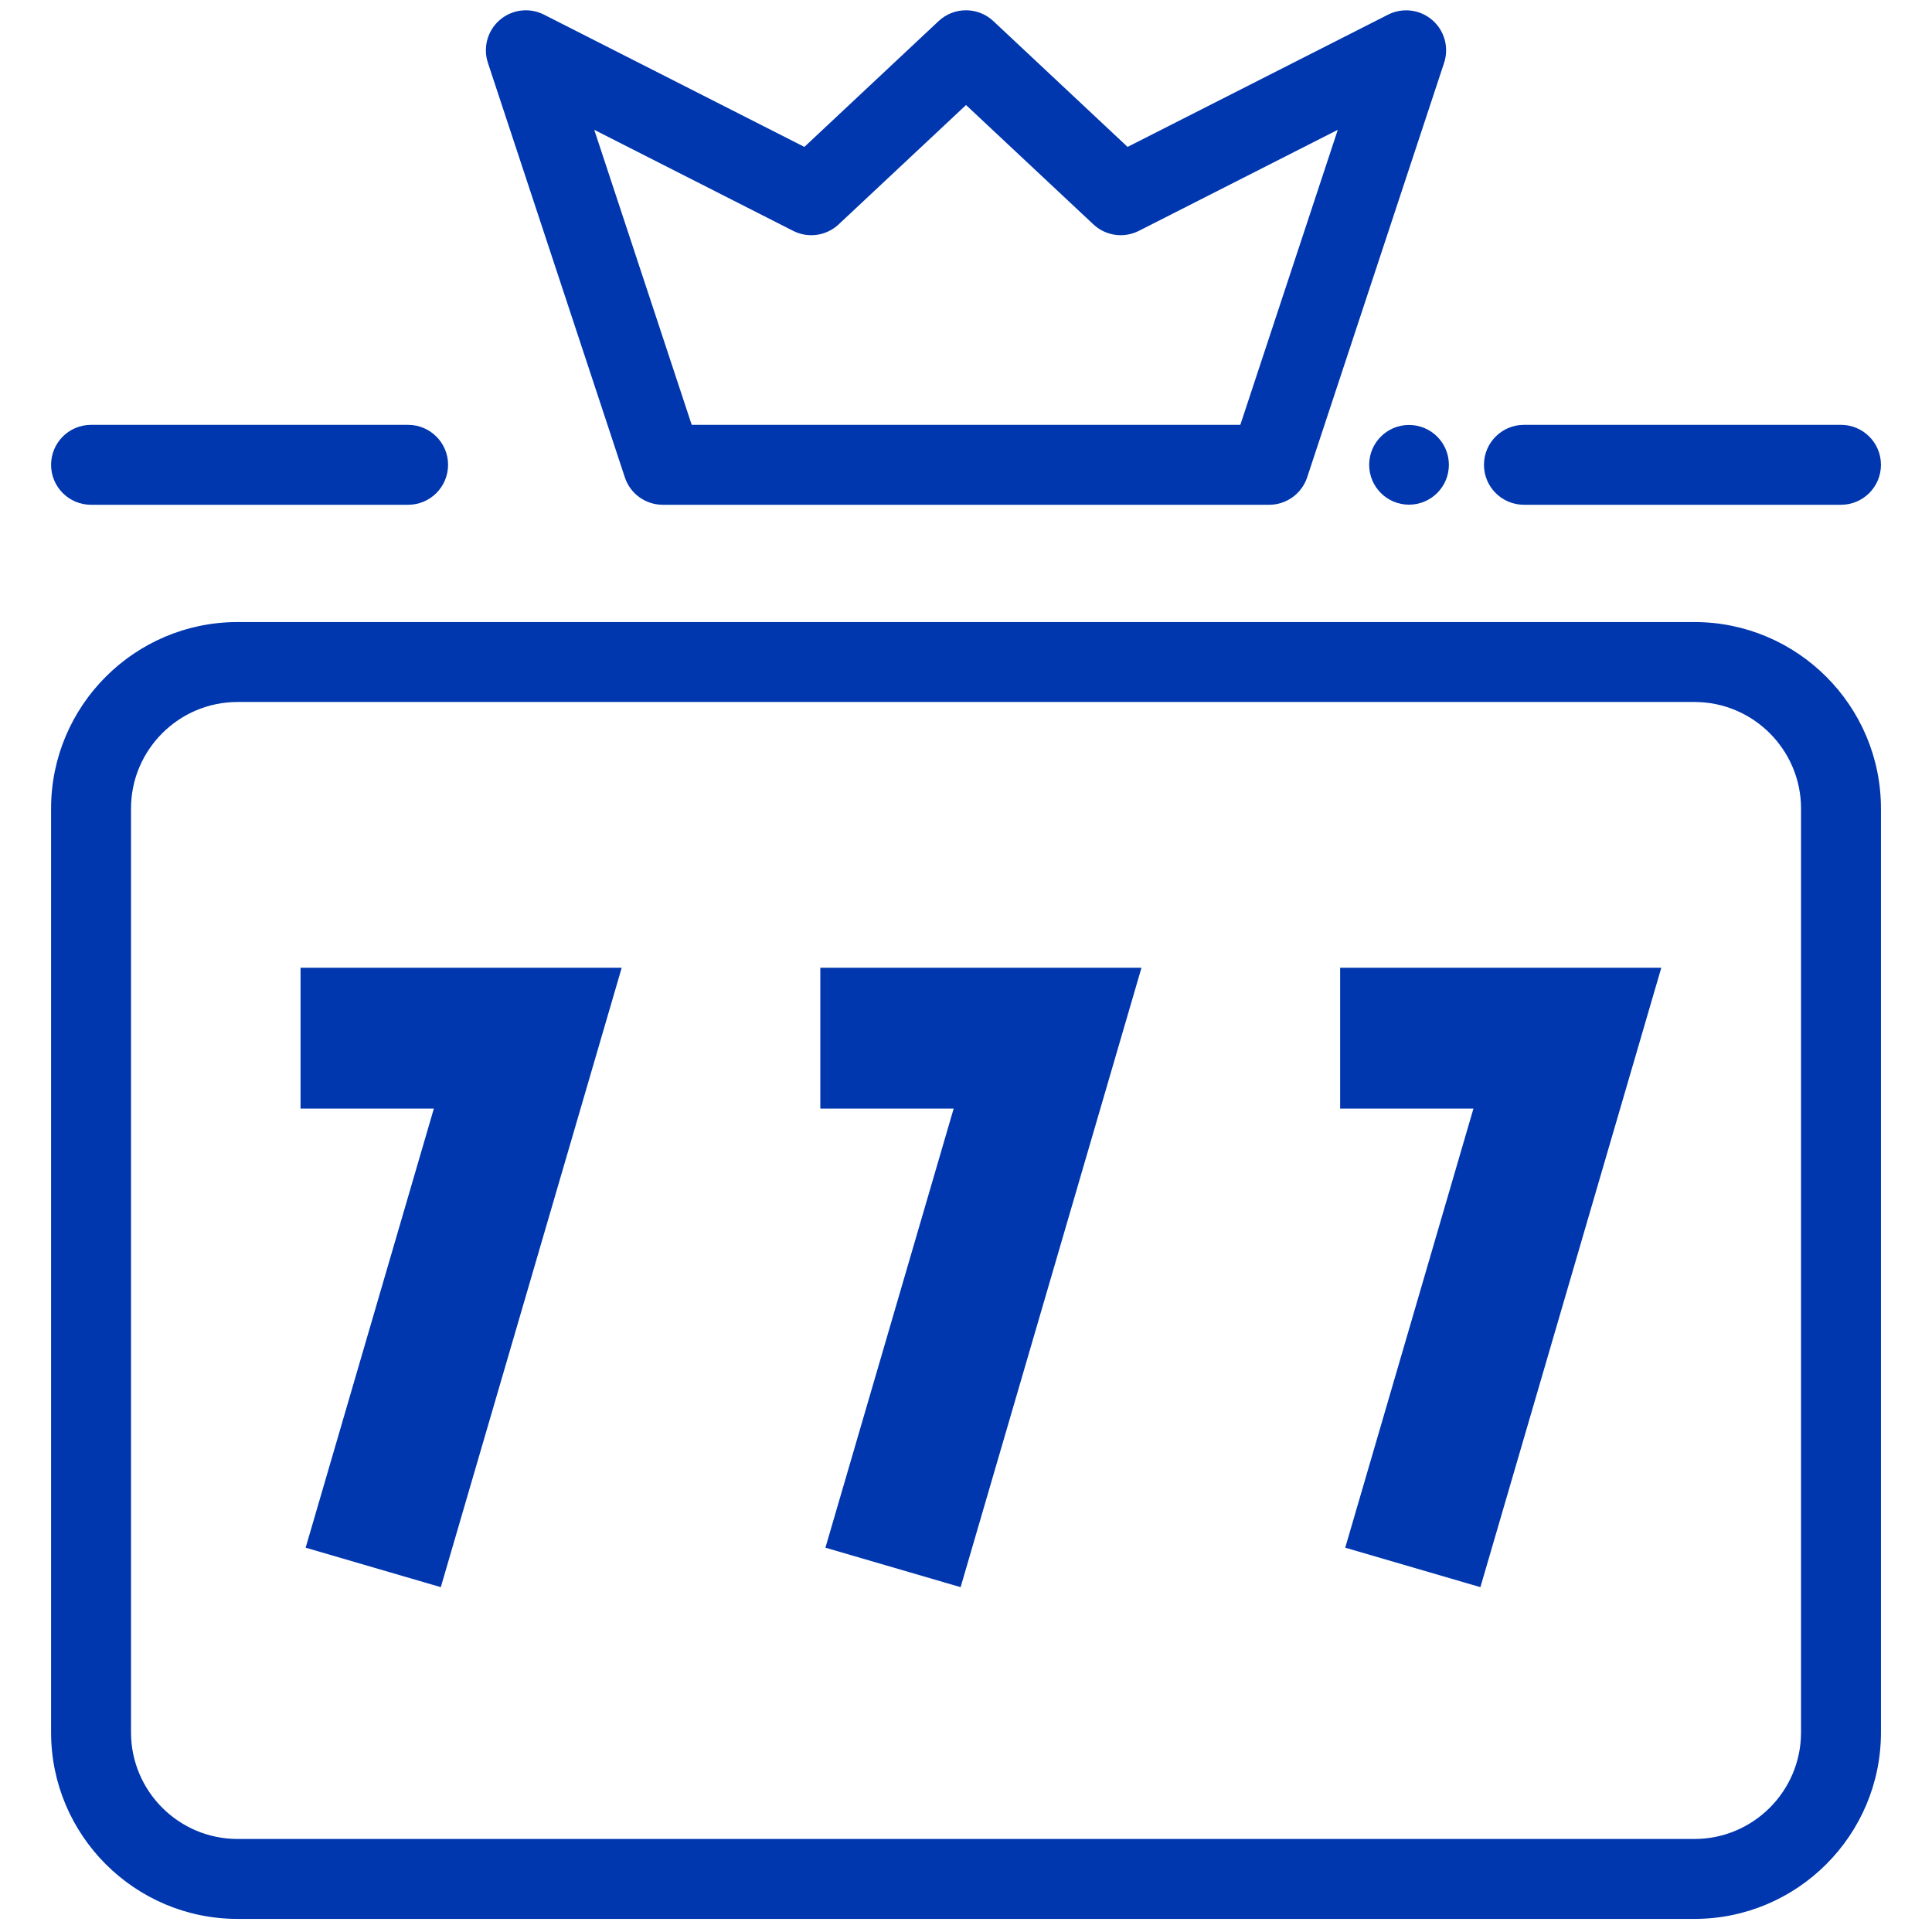 <?xml version="1.0" encoding="utf-8"?>
<!-- Generator: Adobe Illustrator 27.1.1, SVG Export Plug-In . SVG Version: 6.00 Build 0)  -->
<svg version="1.1" id="Layer_1" xmlns="http://www.w3.org/2000/svg" xmlns:xlink="http://www.w3.org/1999/xlink" x="0px" y="0px"
	 viewBox="0 0 507.59 507.59" style="enable-background:new 0 0 507.59 507.59;" xml:space="preserve" stroke="#0036ae" fill="#0036ae">
<g>
	<path  d="M-360.31,129.07c-15.43,0-29.94,6.01-40.85,16.92c-10.91,10.91-16.92,25.42-16.92,40.85s6.01,29.94,16.92,40.85
		s25.42,16.92,40.85,16.92s29.94-6.01,40.85-16.92c10.91-10.91,16.92-25.42,16.92-40.85s-6.01-29.94-16.92-40.85
		C-330.37,135.08-344.88,129.07-360.31,129.07z M-333.61,213.54c-7.13,7.13-16.62,11.06-26.71,11.06s-19.57-3.93-26.7-11.06
		c-7.13-7.13-11.06-16.62-11.06-26.71s3.93-19.57,11.06-26.71c7.13-7.13,16.62-11.06,26.7-11.06s19.57,3.93,26.71,11.06
		c7.13,7.13,11.06,16.62,11.06,26.7S-326.47,206.41-333.61,213.54z"/>
	<path d="M-557.96,384.49c-3.91-3.9-10.24-3.9-14.14,0l-101.84,101.84c-3.91,3.91-3.91,10.24,0,14.14c1.95,1.95,4.51,2.93,7.07,2.93
		s5.12-0.98,7.07-2.93l101.84-101.84C-554.06,394.73-554.06,388.39-557.96,384.49z"/>
	<path d="M-651.8,434.26c2.56,0,5.12-0.98,7.07-2.93L-585,371.6c3.91-3.91,3.91-10.24,0-14.14c-3.91-3.9-10.24-3.9-14.14,0
		l-59.73,59.73c-3.91,3.91-3.91,10.24,0,14.14C-656.92,433.28-654.36,434.26-651.8,434.26z"/>
	<path d="M-179.87,16.13c-0.13-5.32-4.42-9.61-9.74-9.74c-2.38-0.06-58.99-1.24-116.87,19c-28.64,10.02-48.44,18.68-64.18,28.09
		c-16.16,9.66-27.67,19.84-39.98,32.14l-51.52,51.52l-86.75,9.04c-2.28,0.24-4.41,1.25-6.03,2.88l-83.66,83.66
		c-2.61,2.61-3.57,6.45-2.49,9.99c1.08,3.53,4.02,6.19,7.64,6.9l64.63,12.66l14.14,14.14l-41.12,24.13
		c-2.67,1.57-4.46,4.28-4.86,7.35c-0.39,3.07,0.66,6.15,2.85,8.34l108.12,108.12c1.89,1.89,4.44,2.93,7.07,2.93
		c0.42,0,0.85-0.03,1.27-0.08c3.07-0.39,5.79-2.19,7.35-4.86l24.13-41.13l14.14,14.14l12.66,64.63c0.71,3.63,3.36,6.57,6.9,7.64
		c0.96,0.29,1.94,0.43,2.92,0.43c2.61,0,5.17-1.03,7.07-2.93l83.66-83.66c1.62-1.62,2.64-3.75,2.88-6.03l9.04-86.75l51.52-51.52
		c25.82-25.82,39.89-46,60.23-104.16C-178.62,75.13-179.81,18.52-179.87,16.13z M-213.51,113.19l-73.16-73.16
		c36.05-10.58,70.39-13,86.68-13.52C-200.5,42.8-202.92,77.14-213.51,113.19z M-543.31,165.7l58.7-6.12l-82.6,82.6l-43.97-8.61
		L-543.31,165.7z M-484.7,401.05l-89.83-89.83l34.46-20.22l75.58,75.58L-484.7,401.05z M-339.18,369.83l-67.87,67.87l-8.61-43.97
		l82.6-82.6L-339.18,369.83z M-273.23,223.02L-399.51,349.3l-77.91-77.91c-3.91-3.9-10.24-3.9-14.14,0
		c-3.91,3.91-3.91,10.24,0,14.14l77.91,77.91l-12.85,12.85l-61.63-61.63l-61.63-61.63L-396.5,99.76
		c22.35-22.35,40.29-35.12,88.63-52.65l87.28,87.28C-238.11,182.73-250.89,200.67-273.23,223.02z"/>
	<path d="M-545.08,411.52l-59.73,59.73c-3.91,3.91-3.91,10.24,0,14.14c1.95,1.95,4.51,2.93,7.07,2.93s5.12-0.98,7.07-2.93
		l59.73-59.73c3.91-3.91,3.91-10.24,0-14.14C-534.84,407.62-541.17,407.62-545.08,411.52z"/>
	<path d="M-516.27,246.68c-3.89,3.89-3.89,10.2,0,14.1c3.89,3.89,10.2,3.89,14.1,0s3.89-10.2,0-14.1
		C-506.07,242.79-512.38,242.79-516.27,246.68z"/>
</g>
<g>
	<path d="M-867.46,34.79h-77.8V16.52c0-5.52-4.48-10-10-10h-301.52c-5.52,0-10,4.48-10,10v18.28h-77.8c-5.52,0-10,4.48-10,10v76.64
		c0,37.63,9.38,66.64,27.87,86.23c15.24,16.15,36.74,25.43,62.52,27.17c4.04,33.17,12.9,58.89,27.05,79.16
		c12.46,17.85,29.3,31.53,50.05,40.67c10.38,4.57,21.95,8.07,34.59,10.51v33.18h-36.88c-5.52,0-10,4.48-10,10v28.69
		c-6.4,2.02-15.15,6.21-24,14.91c-16.01,15.75-19.32,37.4-19.45,38.32c-0.42,2.87,0.43,5.79,2.33,7.98s4.66,3.46,7.56,3.46h253.83
		c2.9,0,5.66-1.26,7.56-3.46s2.75-5.11,2.33-7.98c-0.13-0.91-3.44-22.56-19.45-38.32c-8.84-8.7-17.6-12.89-24-14.91v-28.69
		c0-5.52-4.48-10-10-10h-36.88v-33.18c12.64-2.43,24.2-5.93,34.59-10.51c20.75-9.14,37.59-22.83,50.05-40.67
		c14.15-20.27,23.01-46,27.05-79.16c25.78-1.74,47.28-11.03,62.52-27.17c18.49-19.59,27.87-48.6,27.87-86.23V44.79
		C-857.46,39.27-861.94,34.79-867.46,34.79z M-1312.16,193.93c-14.87-15.75-22.41-40.14-22.41-72.5V54.79h67.8V187.9
		c0,9.36,0.26,18.26,0.77,26.73C-1285.38,212.8-1300.89,205.87-1312.16,193.93z M-1022.9,455.16c0.09,0,9.71,0.7,20.22,11.04
		c4.87,4.79,8.1,10.55,10.19,15.5h-227.05c2.09-4.96,5.32-10.71,10.19-15.5c10.07-9.91,19.22-10.95,20.3-11.04c0.01,0,0.01,0,0.02,0
		c2.63,0,4.98-1.04,6.86-2.89c1.9-1.88,2.79-4.44,2.79-7.11v-26.82h146.73v26.82C-1032.65,450.59-1028.33,455.02-1022.9,455.16z
		 M-1079.53,398.34h-52.96v-30.31c8.44,0.83,17.27,1.25,26.48,1.25s18.04-0.43,26.48-1.25V398.34z M-991.3,302.54
		c-21.96,31.46-59.48,46.75-114.72,46.75s-92.76-15.29-114.72-46.75c-17.77-25.45-26.04-61.88-26.04-114.64V26.52h281.52V187.9
		C-965.26,240.66-973.53,277.09-991.3,302.54z M-877.46,121.43c0,32.35-7.54,56.75-22.41,72.5c-11.27,11.94-26.78,18.87-46.16,20.71
		c0.51-8.47,0.77-17.37,0.77-26.73V54.79h67.8V121.43z"/>
	<path d="M-1059.65,435.16h-56.34c-5.52,0-10,4.48-10,10s4.48,10,10,10h56.34c5.52,0,10-4.48,10-10S-1054.13,435.16-1059.65,435.16z
		"/>
	<circle cx="-1147.96" cy="445.16" r="9.97"/>
</g>
<g>
	<path d="M23.92,132.12h83.3c5.52,0,10-4.48,10-10s-4.48-10-10-10h-83.3c-5.52,0-10,4.48-10,10S18.39,132.12,23.92,132.12z"/>
	<path d="M400.38,132.12h83.3c5.52,0,10-4.48,10-10s-4.48-10-10-10h-83.3c-5.52,0-10,4.48-10,10S394.86,132.12,400.38,132.12z"/>
	<path d="M445.17,163.93H62.42c-26.74,0-48.5,21.76-48.5,48.5v242.72c0,26.74,21.76,48.5,48.5,48.5h382.76
		c26.74,0,48.5-21.76,48.5-48.5V212.43C493.68,185.68,471.92,163.93,445.17,163.93z M473.68,455.15c0,15.72-12.79,28.5-28.5,28.5
		H62.42c-15.72,0-28.5-12.79-28.5-28.5V212.43c0-15.72,12.79-28.5,28.5-28.5h382.76c15.72,0,28.5,12.79,28.5,28.5V455.15z"/>
	<path d="M164.64,125.26c1.35,4.1,5.18,6.86,9.5,6.86h159.31c4.31,0,8.14-2.77,9.5-6.86l35.98-108.91c1.27-3.85,0.1-8.08-2.98-10.72
		c-3.07-2.64-7.44-3.17-11.05-1.33L296.16,39.2l-35.53-33.3c-3.85-3.6-9.83-3.6-13.68,0l-35.53,33.3L142.69,4.29
		c-3.61-1.84-7.98-1.31-11.05,1.33c-3.07,2.64-4.25,6.87-2.98,10.72L164.64,125.26z M208.62,60.21c3.75,1.91,8.29,1.26,11.37-1.62
		l33.81-31.68l33.81,31.68c3.07,2.88,7.61,3.52,11.37,1.62l53.35-27.1l-26.1,79.01H181.37l-26.1-79.01L208.62,60.21z"/>
	<polygon points="216.02,290.76 251.22,290.76 217.48,406.28 252.04,416.37 299.23,254.76 216.02,254.76 	"/>
	<polygon points="79.46,290.76 114.65,290.76 80.92,406.28 115.47,416.37 162.67,254.76 79.46,254.76 	"/>
	<polygon points="352.59,290.76 387.78,290.76 354.05,406.28 388.6,416.37 435.8,254.76 352.59,254.76 	"/>
	<path d="M370.19,112.15c-5.51,0-9.97,4.46-9.97,9.97s4.46,9.97,9.97,9.97c5.51,0,9.97-4.46,9.97-9.97S375.7,112.15,370.19,112.15z"
		/>
</g>
<g>
	<path d="M1176.2,187.2c-12.95-15.67-25.85-24.16-56.89-24.16h-105.55c4.22-14.33,9.83-37.62,8.93-57.75
		c-1.05-23.58-7.8-43.33-20.65-60.38c-16.06-21.32-43.02-29.45-61.24-27.97c-29.91,2.42-35.88,16.72-35.61,28.3
		c0.06,2.52,0.5,5.57,1.1,9.79c2.9,20.15,9.69,67.34-23.75,117.11c-3.08,4.58-1.86,10.8,2.72,13.88c4.58,3.08,10.8,1.86,13.88-2.72
		c37.74-56.16,30.17-108.68,26.95-131.11c-0.45-3.13-0.88-6.08-0.91-7.4c-0.04-1.95-0.15-6.5,17.23-7.91
		c10.41-0.84,31.45,3.87,43.66,20.07c10.34,13.72,15.78,29.82,16.64,49.24c1.2,26.96-11.95,63.04-12.08,63.4
		c-1.13,3.07-0.69,6.5,1.18,9.18c1.87,2.68,4.93,4.28,8.2,4.28h119.3c25.65,0,32.78,6.39,41.47,16.9
		c9.86,11.93,10.19,21.31,7.18,39.14c-3.23,19.15-28.82,130.44-38.26,169.93c-6.13,25.62-23.17,38.07-52.11,38.07H835.17v-237.7
		c0-11.64-9.47-21.12-21.12-21.12H712.29c-11.64,0-21.12,9.47-21.12,21.12v257.7c0,11.64,9.47,21.12,21.12,21.12h101.76
		c11.64,0,21.12-9.47,21.12-21.12h242.42c15.8,0,29.47-3.22,40.63-9.57c15.71-8.93,26.11-23.69,30.93-43.85
		c9.49-39.68,35.24-151.73,38.53-171.25C1191.95,217.08,1188.95,202.63,1176.2,187.2z M815.17,467.07c0,0.62-0.5,1.12-1.12,1.12
		H712.29c-0.62,0-1.12-0.5-1.12-1.12v-257.7c0-0.61,0.5-1.12,1.12-1.12h101.76c0.62,0,1.12,0.5,1.12,1.12V467.07z"/>
	<circle cx="870.18" cy="198.25" r="9.97"/>
	<circle cx="763.17" cy="426.39" r="24.18"/>
</g>
<g>
	<path d="M1854.48,361.82c-6.76-55.44-36.04-108.57-84.68-153.66c-21.03-19.49-41.27-33.49-54.91-41.99
		c5.3-5.44,8.57-12.85,8.57-21.03v-17.06c0-11.64-6.63-21.75-16.31-26.77l42.07-55.99c3.02-4.02,2.58-9.67-1.02-13.18
		c-1.25-1.22-31.57-29.83-109.89-29.83s-108.63,28.61-109.89,29.83c-3.61,3.51-4.04,9.15-1.02,13.18l42.07,55.99
		c-9.68,5.02-16.31,15.13-16.31,26.77v17.06c0,8.17,3.27,15.59,8.58,21.03c-13.65,8.5-33.88,22.49-54.91,41.99
		c-48.64,45.08-77.92,98.22-84.68,153.66c-6.26,51.33-0.95,82.24,17.76,103.37c28.88,32.61,86.99,38.35,198.41,38.35
		s169.53-5.74,198.41-38.35C1855.43,444.06,1860.74,413.15,1854.48,361.82z M1638.31,22.33c49.16,0,76.78,12.09,88.76,19.19
		l-42.39,56.42h-92.73l-42.39-56.42C1561.54,34.42,1589.15,22.33,1638.31,22.33z M1821.75,451.93
		c-23.66,26.72-80.34,31.61-183.44,31.61s-159.77-4.89-183.44-31.61c-14.52-16.4-18.37-42.62-12.88-87.69
		c3.42-28.08,13.1-55.47,28.76-81.39c12.65-20.94,29.22-41.01,49.24-59.63c34.4-32,67.46-48.82,67.79-48.99
		c0.04-0.02,0.07-0.04,0.11-0.06c0.18-0.1,0.36-0.2,0.54-0.31c0.12-0.07,0.23-0.14,0.34-0.21c0.14-0.09,0.28-0.19,0.42-0.3
		c0.13-0.1,0.27-0.19,0.4-0.3c0.1-0.08,0.2-0.17,0.3-0.26c0.15-0.13,0.3-0.26,0.44-0.4c0.08-0.08,0.15-0.16,0.23-0.24
		c0.14-0.15,0.29-0.31,0.42-0.47c0.08-0.09,0.15-0.19,0.22-0.29c0.12-0.16,0.24-0.31,0.35-0.47c0.09-0.13,0.17-0.27,0.25-0.4
		c0.08-0.13,0.17-0.27,0.25-0.4c0.09-0.17,0.18-0.35,0.26-0.53c0.05-0.11,0.11-0.21,0.16-0.32c0.08-0.19,0.15-0.39,0.23-0.59
		c0.04-0.1,0.08-0.21,0.11-0.31c0.06-0.19,0.11-0.38,0.16-0.57c0.03-0.13,0.07-0.26,0.1-0.39c0.04-0.16,0.06-0.33,0.09-0.49
		c0.03-0.17,0.06-0.34,0.08-0.51c0.02-0.13,0.02-0.27,0.03-0.4c0.02-0.21,0.03-0.41,0.03-0.62c0-0.04,0.01-0.08,0.01-0.12
		c0-0.08-0.01-0.16-0.01-0.24c-0.01-0.21-0.01-0.43-0.03-0.64c-0.01-0.13-0.03-0.26-0.04-0.39c-0.02-0.19-0.05-0.38-0.09-0.57
		c-0.03-0.16-0.06-0.31-0.1-0.46c-0.04-0.16-0.08-0.31-0.12-0.47c-0.05-0.18-0.11-0.36-0.17-0.54c-0.04-0.13-0.09-0.25-0.14-0.38
		c-0.08-0.2-0.16-0.39-0.25-0.58c-0.03-0.07-0.06-0.15-0.1-0.22c-0.02-0.04-0.04-0.07-0.06-0.11c-0.09-0.18-0.2-0.35-0.3-0.53
		c-0.07-0.12-0.14-0.24-0.22-0.36c-0.09-0.14-0.19-0.27-0.29-0.41c-0.1-0.14-0.2-0.28-0.31-0.41c-0.08-0.1-0.17-0.19-0.25-0.29
		c-0.13-0.15-0.26-0.3-0.4-0.44c-0.08-0.08-0.16-0.15-0.24-0.23c-0.15-0.15-0.31-0.29-0.47-0.43c-0.09-0.08-0.2-0.15-0.29-0.23
		c-0.15-0.12-0.3-0.24-0.46-0.34c-0.14-0.09-0.28-0.18-0.42-0.27c-0.13-0.08-0.25-0.16-0.38-0.23c-0.18-0.1-0.37-0.19-0.56-0.28
		c-0.1-0.05-0.19-0.1-0.29-0.14c-0.21-0.09-0.42-0.17-0.63-0.24c-0.09-0.03-0.18-0.07-0.27-0.1c-0.2-0.07-0.4-0.12-0.61-0.17
		c-0.11-0.03-0.23-0.06-0.34-0.09c-0.17-0.04-0.35-0.07-0.53-0.09c-0.16-0.03-0.31-0.05-0.47-0.07c-0.14-0.02-0.29-0.02-0.44-0.04
		c-0.19-0.01-0.39-0.03-0.58-0.03c-0.04,0-0.09-0.01-0.13-0.01c-5.59,0-10.14-4.55-10.14-10.14v-17.06
		c0-5.59,4.55-10.14,10.14-10.14h106.35c0,0,0.01,0,0.01,0c0,0,0.01,0,0.01,0h3.65c5.59,0,10.14,4.55,10.14,10.14v17.06
		c0,5.59-4.55,10.14-10.14,10.14h-49.96c-5.52,0-10,4.48-10,10s4.48,10,10,10h47.48c7.61,4.1,35.83,20.17,65.36,47.54
		c31.47,29.17,70.61,77.38,78.42,141.41C1840.12,409.3,1836.27,435.53,1821.75,451.93z"/>
	<path d="M1615.18,175.26c5.51,0,9.97-4.46,9.97-9.97s-4.46-9.97-9.97-9.97c-5.51,0-9.97,4.46-9.97,9.97
		S1609.67,175.26,1615.18,175.26z"/>
	<path d="M1638.49,277.49c14.08,0,27.31,5.48,37.26,15.43l25.46-25.46c-12.42-12.43-27.89-20.7-44.72-24.15v-34.7h-36v34.7
		c-16.83,3.45-32.29,11.72-44.72,24.15c-16.75,16.75-25.98,39.03-25.98,62.72s9.23,45.96,25.98,62.72
		c12.42,12.43,27.89,20.7,44.72,24.15v34.7h36v-34.7c16.83-3.45,32.29-11.72,44.72-24.15l-25.46-25.46
		c-9.95,9.95-23.19,15.43-37.26,15.43s-27.31-5.48-37.26-15.43c-5.54-5.54-9.69-12.11-12.29-19.26h68.4v-36h-68.4
		c2.59-7.16,6.75-13.72,12.29-19.26C1611.18,282.97,1624.41,277.49,1638.49,277.49z"/>
</g>
<g>
	<path d="M-1548.67,304.64c-1.18-8.9-6.08-16.69-14.54-23.14c-16.78-12.78-32.75-9.05-45.08-1.8v-75.83h8.51
		c11.64,0,21.12-9.47,21.12-21.12v-45.64c0-25.96-15.49-41.46-41.43-41.46h-59.03c8.06-9.65,12.92-22.05,12.92-35.57
		c0-30.64-24.93-55.57-55.57-55.57c-16.63,0-31.49,6.51-40.78,17.85c-4.97,6.07-8.66,12.78-11.35,17.68
		c-0.54,0.99-1.05,1.91-1.53,2.76c-1.94,3.42-13.46,25.34-21.83,41.3c-8.37-15.96-19.9-37.88-21.83-41.3
		c-0.48-0.85-0.99-1.77-1.53-2.76c-2.69-4.9-6.38-11.61-11.35-17.68c-9.29-11.34-24.15-17.85-40.78-17.85
		c-30.64,0-55.57,24.93-55.57,55.57c0,13.52,4.86,25.93,12.92,35.57h-59.03c-25.95,0-41.43,15.5-41.43,41.46v45.64
		c0,11.64,9.47,21.12,21.12,21.12h8.38v99.52c-0.37-0.02-0.74-0.06-1.12-0.06h-36.76c-11.64,0-21.12,9.47-21.12,21.12v156.2
		c0,11.64,9.47,21.12,21.12,21.12h36.76c8.03,0,15.02-4.5,18.59-11.12h246.72c32.79,0,48.82-11.84,64.01-30.94
		c4.23-5.05,78.18-93.26,91.72-110.87C-1557.08,336.62-1546.56,320.54-1548.67,304.64z M-1986.41,348.31v132.35
		c0,0.62-0.5,1.12-1.12,1.12h-36.76c-0.62,0-1.12-0.5-1.12-1.12v-156.2c0-0.62,0.5-1.12,1.12-1.12h36.76c0.62,0,1.12,0.5,1.12,1.12
		V348.31z M-1620.11,115.66c14.82,0,21.43,6.62,21.43,21.46v45.64c0,0.62-0.5,1.12-1.12,1.12h-158.02v-68.22H-1620.11z
		 M-1628.29,203.87v92.19c-11.48,11.4-45.29,43.65-68.86,66.07c-4.78-18.93-23.82-29.94-52.96-29.94h-7.69V203.87H-1628.29z
		 M-1758.05,52.67c0.52-0.92,1.07-1.92,1.66-2.98c2.45-4.46,5.5-10,9.3-14.65c5.39-6.59,14.85-10.52,25.3-10.52
		c19.61,0,35.57,15.96,35.57,35.57c0,19.61-15.96,35.57-35.57,35.57h-58.97C-1771.7,78.39-1759.84,55.81-1758.05,52.67z
		 M-1797.3,115.66C-1797.29,115.66-1797.29,115.66-1797.3,115.66c0.01,0,0.01,0,0.02,0c0.01,0,0.02,0,0.03,0h19.44v68.22h-38.79
		v-68.22h19.26C-1797.32,115.66-1797.31,115.66-1797.3,115.66z M-1777.8,203.87V332.2h-38.79V203.87H-1777.8z M-1872.78,24.51
		c10.45,0,19.91,3.93,25.3,10.52c3.8,4.65,6.85,10.19,9.3,14.65c0.59,1.07,1.14,2.07,1.66,2.98c1.78,3.14,13.65,25.72,22.7,42.99
		h-58.97c-19.61,0-35.57-15.96-35.57-35.57C-1908.35,40.47-1892.39,24.51-1872.78,24.51z M-1994.79,183.87
		c-0.62,0-1.12-0.5-1.12-1.12v-45.64c0-14.84,6.61-21.46,21.43-21.46h137.88v68.22H-1994.79z M-1836.59,203.87v118.42
		c-0.06-0.05-0.12-0.1-0.17-0.15c-13.78-11.82-29.39-25.22-66.62-25.22c-28.11,0-49.34,11.27-63.02,21.76V203.87H-1836.59z
		 M-1582.34,336.65c-13.39,17.42-90.5,109.39-91.28,110.32c-0.06,0.07-0.12,0.14-0.17,0.21c-12.62,15.91-23.09,23.48-48.43,23.48
		h-244.19V348.31v-2.51c6.4-7.26,28.36-28.87,63.02-28.87c29.83,0,40.85,9.45,53.6,20.4c5.46,4.69,11.11,9.53,18.27,13.58
		c0.02,0.01,0.03,0.02,0.05,0.02c0.35,0.19,0.71,0.37,1.08,0.52c0.04,0.02,0.09,0.03,0.14,0.05c0.32,0.13,0.65,0.23,0.98,0.33
		c0.1,0.03,0.2,0.05,0.3,0.08c0.29,0.07,0.59,0.13,0.89,0.17c0.1,0.02,0.2,0.03,0.31,0.05c0.39,0.05,0.78,0.08,1.19,0.08h76.48
		c10.43,0,19.45,1.8,25.38,5.08c6.07,3.35,8.78,7.9,8.78,14.77c0,5.02-1.29,8.83-4.09,11.83c-0.88,0.84-1.39,1.32-1.45,1.37
		c-0.01,0.01-0.02,0.02-0.03,0.03c-0.85,0.71-1.79,1.37-2.85,1.99c-5.9,3.45-14.81,5.28-25.75,5.28h-76.48c-5.52,0-10,4.48-10,10
		s4.48,10,10,10h76.48c17.72,0,31.69-4.14,41.01-11.7c0.48-0.32,0.94-0.67,1.38-1.08c3.1-2.94,76.17-72.23,93.9-89.89
		c15.06-14.99,26.19-21.84,38.49-12.47c5.51,4.2,6.54,7.64,6.84,9.87C-1567.63,313.8-1572.16,323.41-1582.34,336.65z"/>
	<circle cx="-1856.4" cy="402.55" r="9.97"/>
</g>
<g>
	<circle cx="-2379.11" cy="157.05" r="9.97"/>
	<path d="M-2356.29,296.37l104.26-101.63c4.95-4.83,6.7-11.91,4.56-18.48c-2.14-6.58-7.71-11.28-14.55-12.27l-90.15-13.1
		c-5.46-0.79-10.54,2.99-11.33,8.46c-0.79,5.47,2.99,10.54,8.46,11.33l86.2,12.53l-102.15,99.57c-4.25,4.14-6.19,10.11-5.19,15.96
		l24.11,140.6l-126.27-66.38c-5.25-2.76-11.53-2.76-16.78,0l-126.26,66.38l24.11-140.6c1-5.85-0.94-11.82-5.19-15.96l-102.15-99.57
		l141.17-20.51c5.87-0.85,10.95-4.54,13.58-9.86l63.13-127.92l63.13,127.92c2.44,4.95,8.44,6.99,13.39,4.54
		c4.95-2.44,6.99-8.44,4.54-13.39l-64.9-131.5c-3.06-6.2-9.25-10.05-16.17-10.05c0,0,0,0,0,0c-6.91,0-13.11,3.85-16.17,10.05
		l-64.44,130.57l-144.09,20.94c-6.84,0.99-12.42,5.7-14.56,12.27c-2.14,6.58-0.39,13.66,4.56,18.48l104.27,101.64l-24.61,143.51
		c-1.17,6.81,1.58,13.57,7.17,17.64c5.59,4.06,12.87,4.59,18.99,1.37l128.88-67.76l128.88,67.76c2.66,1.4,5.54,2.09,8.41,2.09
		c3.72,0,7.42-1.17,10.58-3.46c5.59-4.06,8.34-10.82,7.17-17.63L-2356.29,296.37z"/>
	<path d="M-2666.72,305.96l-54.05,22.91c-5.08,2.16-7.46,8.03-5.3,13.11c1.62,3.81,5.32,6.1,9.21,6.1c1.3,0,2.62-0.26,3.9-0.8
		l54.05-22.91c5.08-2.16,7.46-8.03,5.3-13.11C-2655.76,306.18-2661.63,303.81-2666.72,305.96z"/>
	<path d="M-2608.76,110.02c1.95,1.95,4.51,2.93,7.07,2.93s5.12-0.98,7.07-2.93c3.9-3.91,3.9-10.24,0-14.14l-41.51-41.51
		c-3.91-3.91-10.24-3.91-14.14,0c-3.9,3.91-3.9,10.24,0,14.14L-2608.76,110.02z"/>
	<path d="M-2252.66,328.88l-54.05-22.91c-5.09-2.16-10.96,0.22-13.11,5.3c-2.16,5.08,0.22,10.95,5.3,13.11l54.05,22.91
		c1.27,0.54,2.6,0.8,3.9,0.8c3.89,0,7.6-2.29,9.21-6.1C-2245.21,336.9-2247.58,331.03-2252.66,328.88z"/>
	<path d="M-2371.75,112.95c2.56,0,5.12-0.98,7.07-2.93l41.51-41.51c3.91-3.91,3.91-10.24,0-14.14c-3.91-3.91-10.24-3.9-14.14,0
		l-41.51,41.51c-3.91,3.91-3.91,10.24,0,14.14C-2376.86,111.97-2374.31,112.95-2371.75,112.95z"/>
	<path d="M-2486.72,426.08c-5.52,0-10,4.48-10,10v58.71c0,5.52,4.48,10,10,10c5.52,0,10-4.48,10-10v-58.71
		C-2476.72,430.56-2481.19,426.08-2486.72,426.08z"/>
</g>
</svg>
